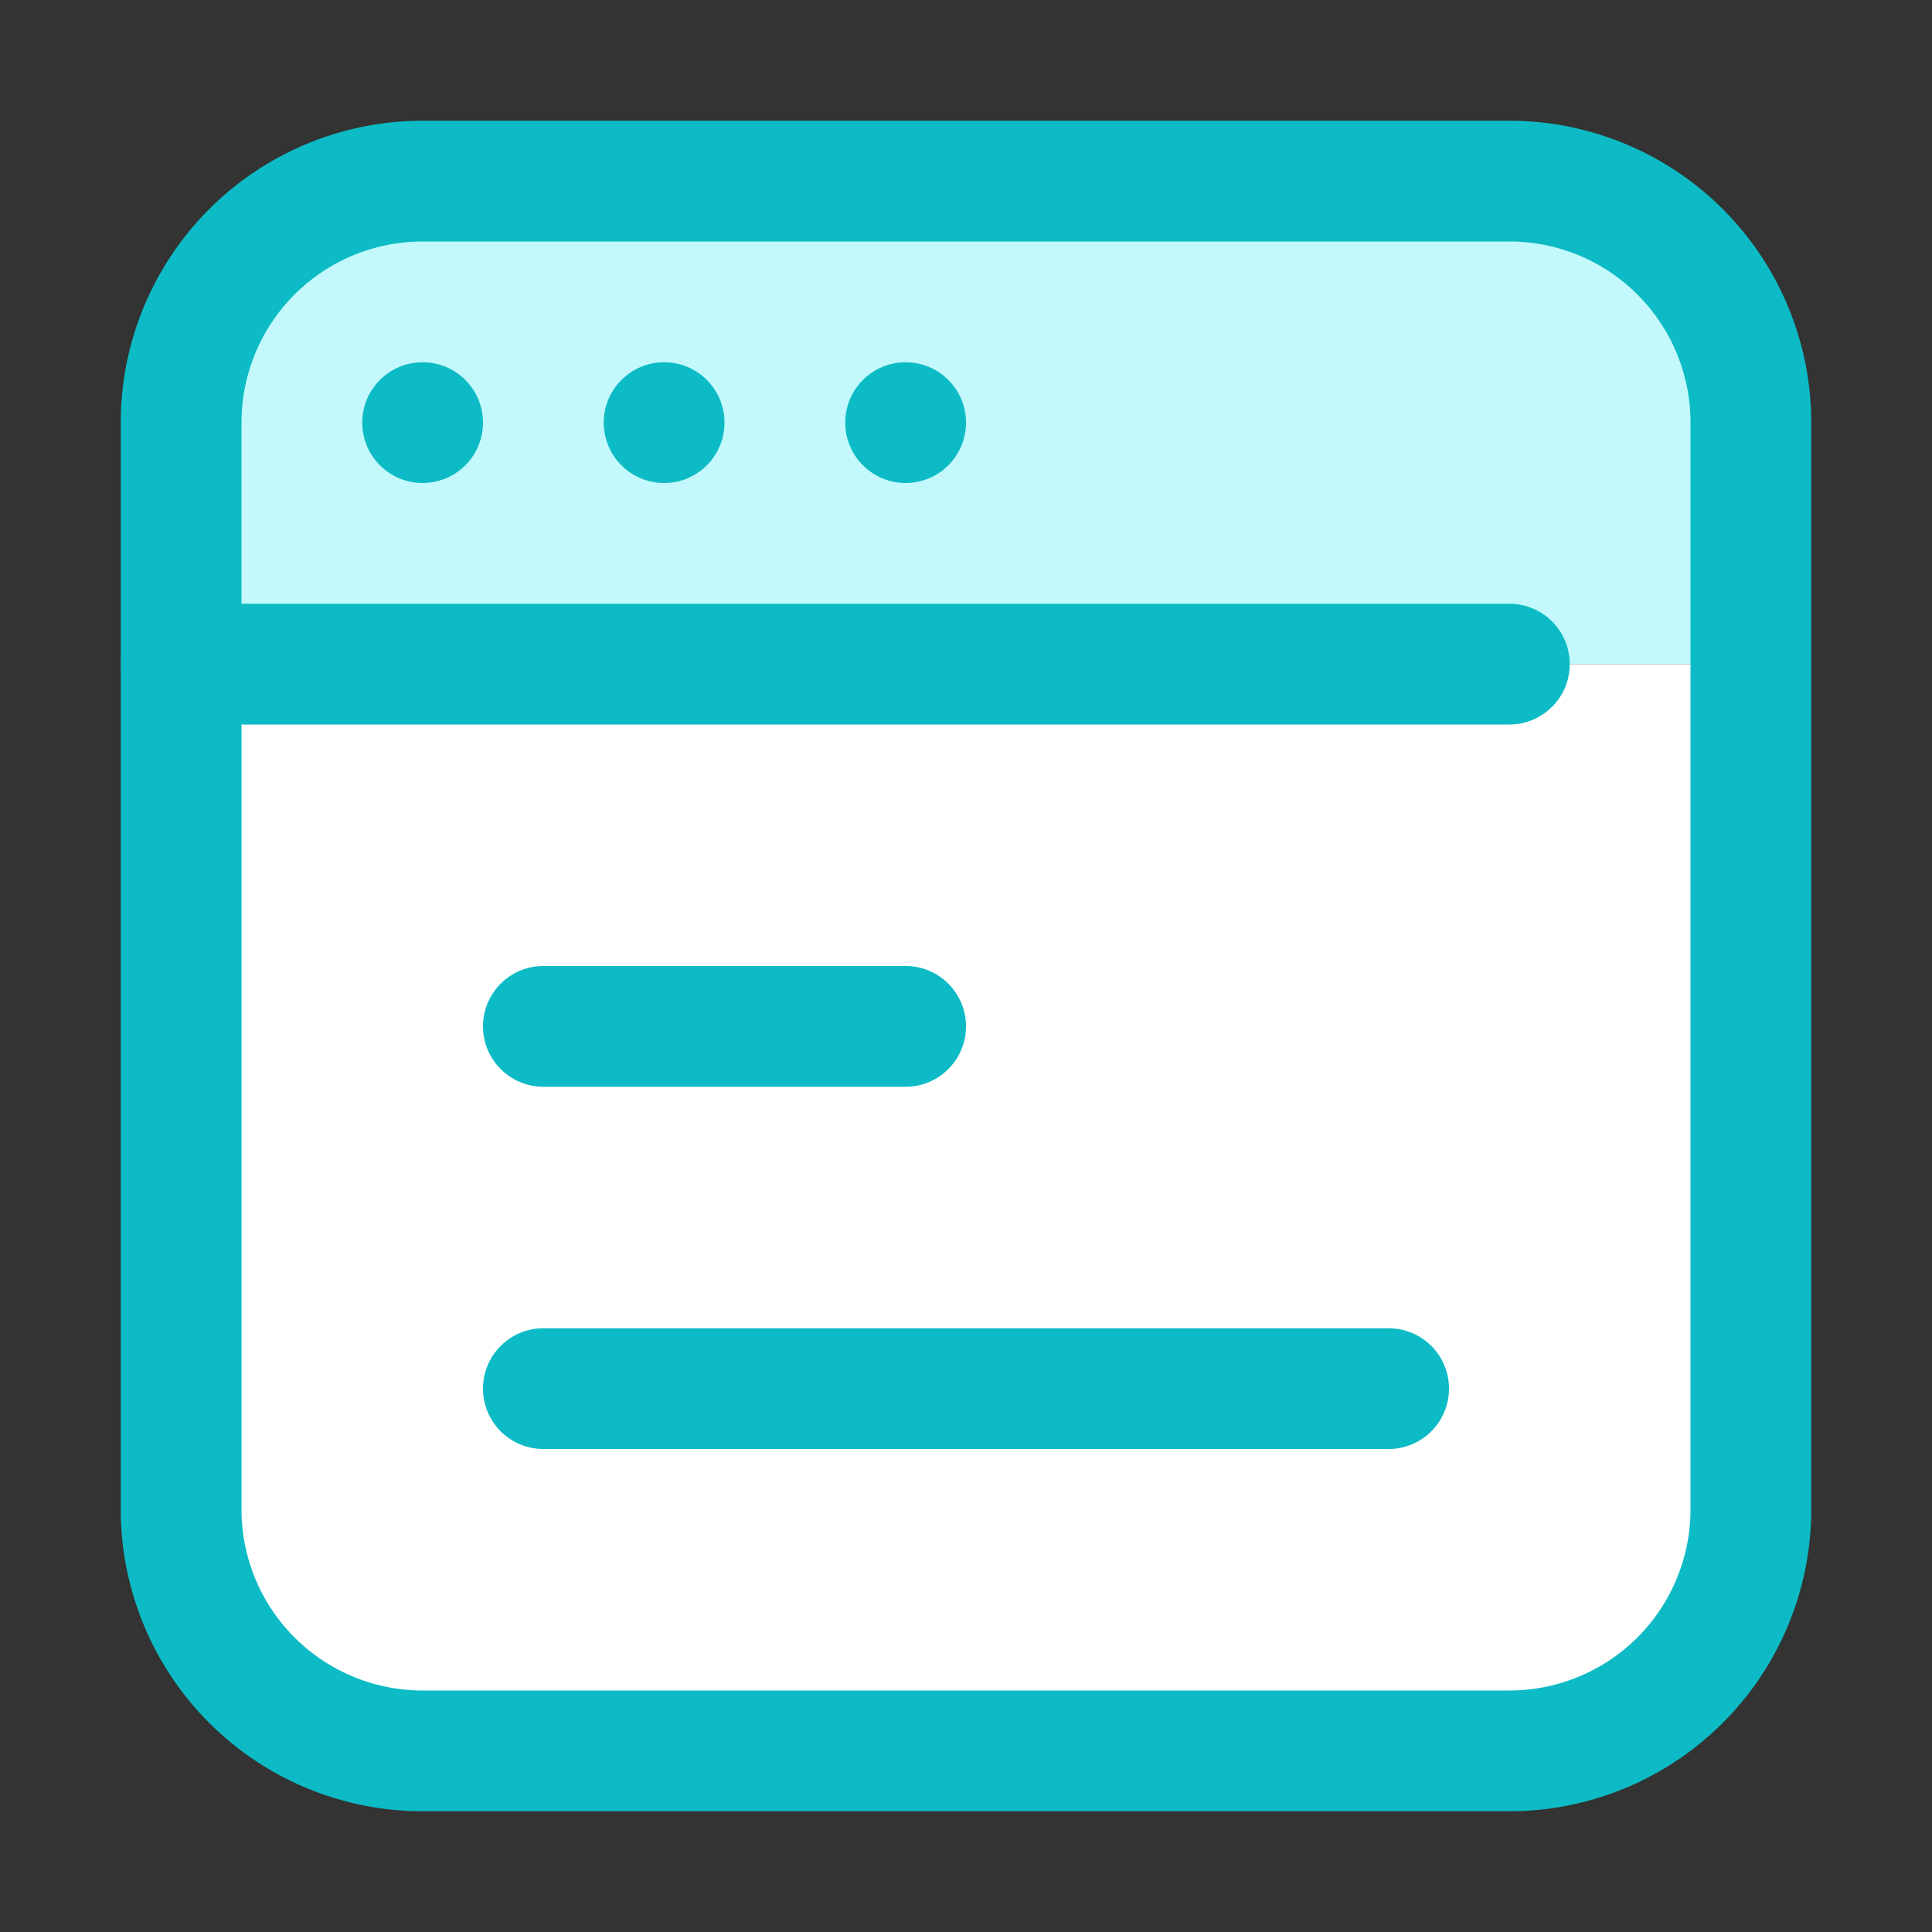 <svg xmlns="http://www.w3.org/2000/svg" xmlns:xlink="http://www.w3.org/1999/xlink" xmlns:svgjs="http://svgjs.com/svgjs" id="SvgjsSvg1001" width="100" height="100"><rect width="100%" height="100%" fill="#333333" stroke="none"/><defs id="SvgjsDefs1002"></defs><g id="SvgjsG1008"><svg xmlns="http://www.w3.org/2000/svg" viewBox="0 0 32 32" width="100" height="100"><g data-name="1"><path fill="#c3f9fc" d="M29 7a4 4 0 0 0-4-4H7a4 4 0 0 0-4 4v4h26Z" class="colord1c3fc svgShape"></path><path fill="#ffffff" d="M3 11v14a4 4 0 0 0 4 4h18a4 4 0 0 0 4-4V11Z" class="coloreee5ff svgShape"></path><path fill="#0cbbc5" d="M25 30H7a5 5 0 0 1-5-5V7a5 5 0 0 1 5-5h18a5 5 0 0 1 5 5v18a5 5 0 0 1-5 5ZM7 4a3 3 0 0 0-3 3v18a3 3 0 0 0 3 3h18a3 3 0 0 0 3-3V7a3 3 0 0 0-3-3Z" class="color2b3145 svgShape"></path><path fill="#0cbbc5" d="M25 12H3a1 1 0 0 1 0-2h22a1 1 0 0 1 0 2Z" class="color2b3145 svgShape"></path><circle cx="7" cy="7" r="1" fill="#0cbbc5" class="color8b50ff svgShape"></circle><circle cx="11" cy="7" r="1" fill="#0cbbc5" class="color8b50ff svgShape"></circle><circle cx="15" cy="7" r="1" fill="#0cbbc5" class="color8b50ff svgShape"></circle><path fill="#0cbbc5" d="M23 24H9a1 1 0 0 1 0-2h14a1 1 0 0 1 0 2zm-8-6H9a1 1 0 0 1 0-2h6a1 1 0 0 1 0 2z" class="color8b50ff svgShape"></path><path fill="none" d="M0 0h32v32H0z"></path></g></svg></g></svg>